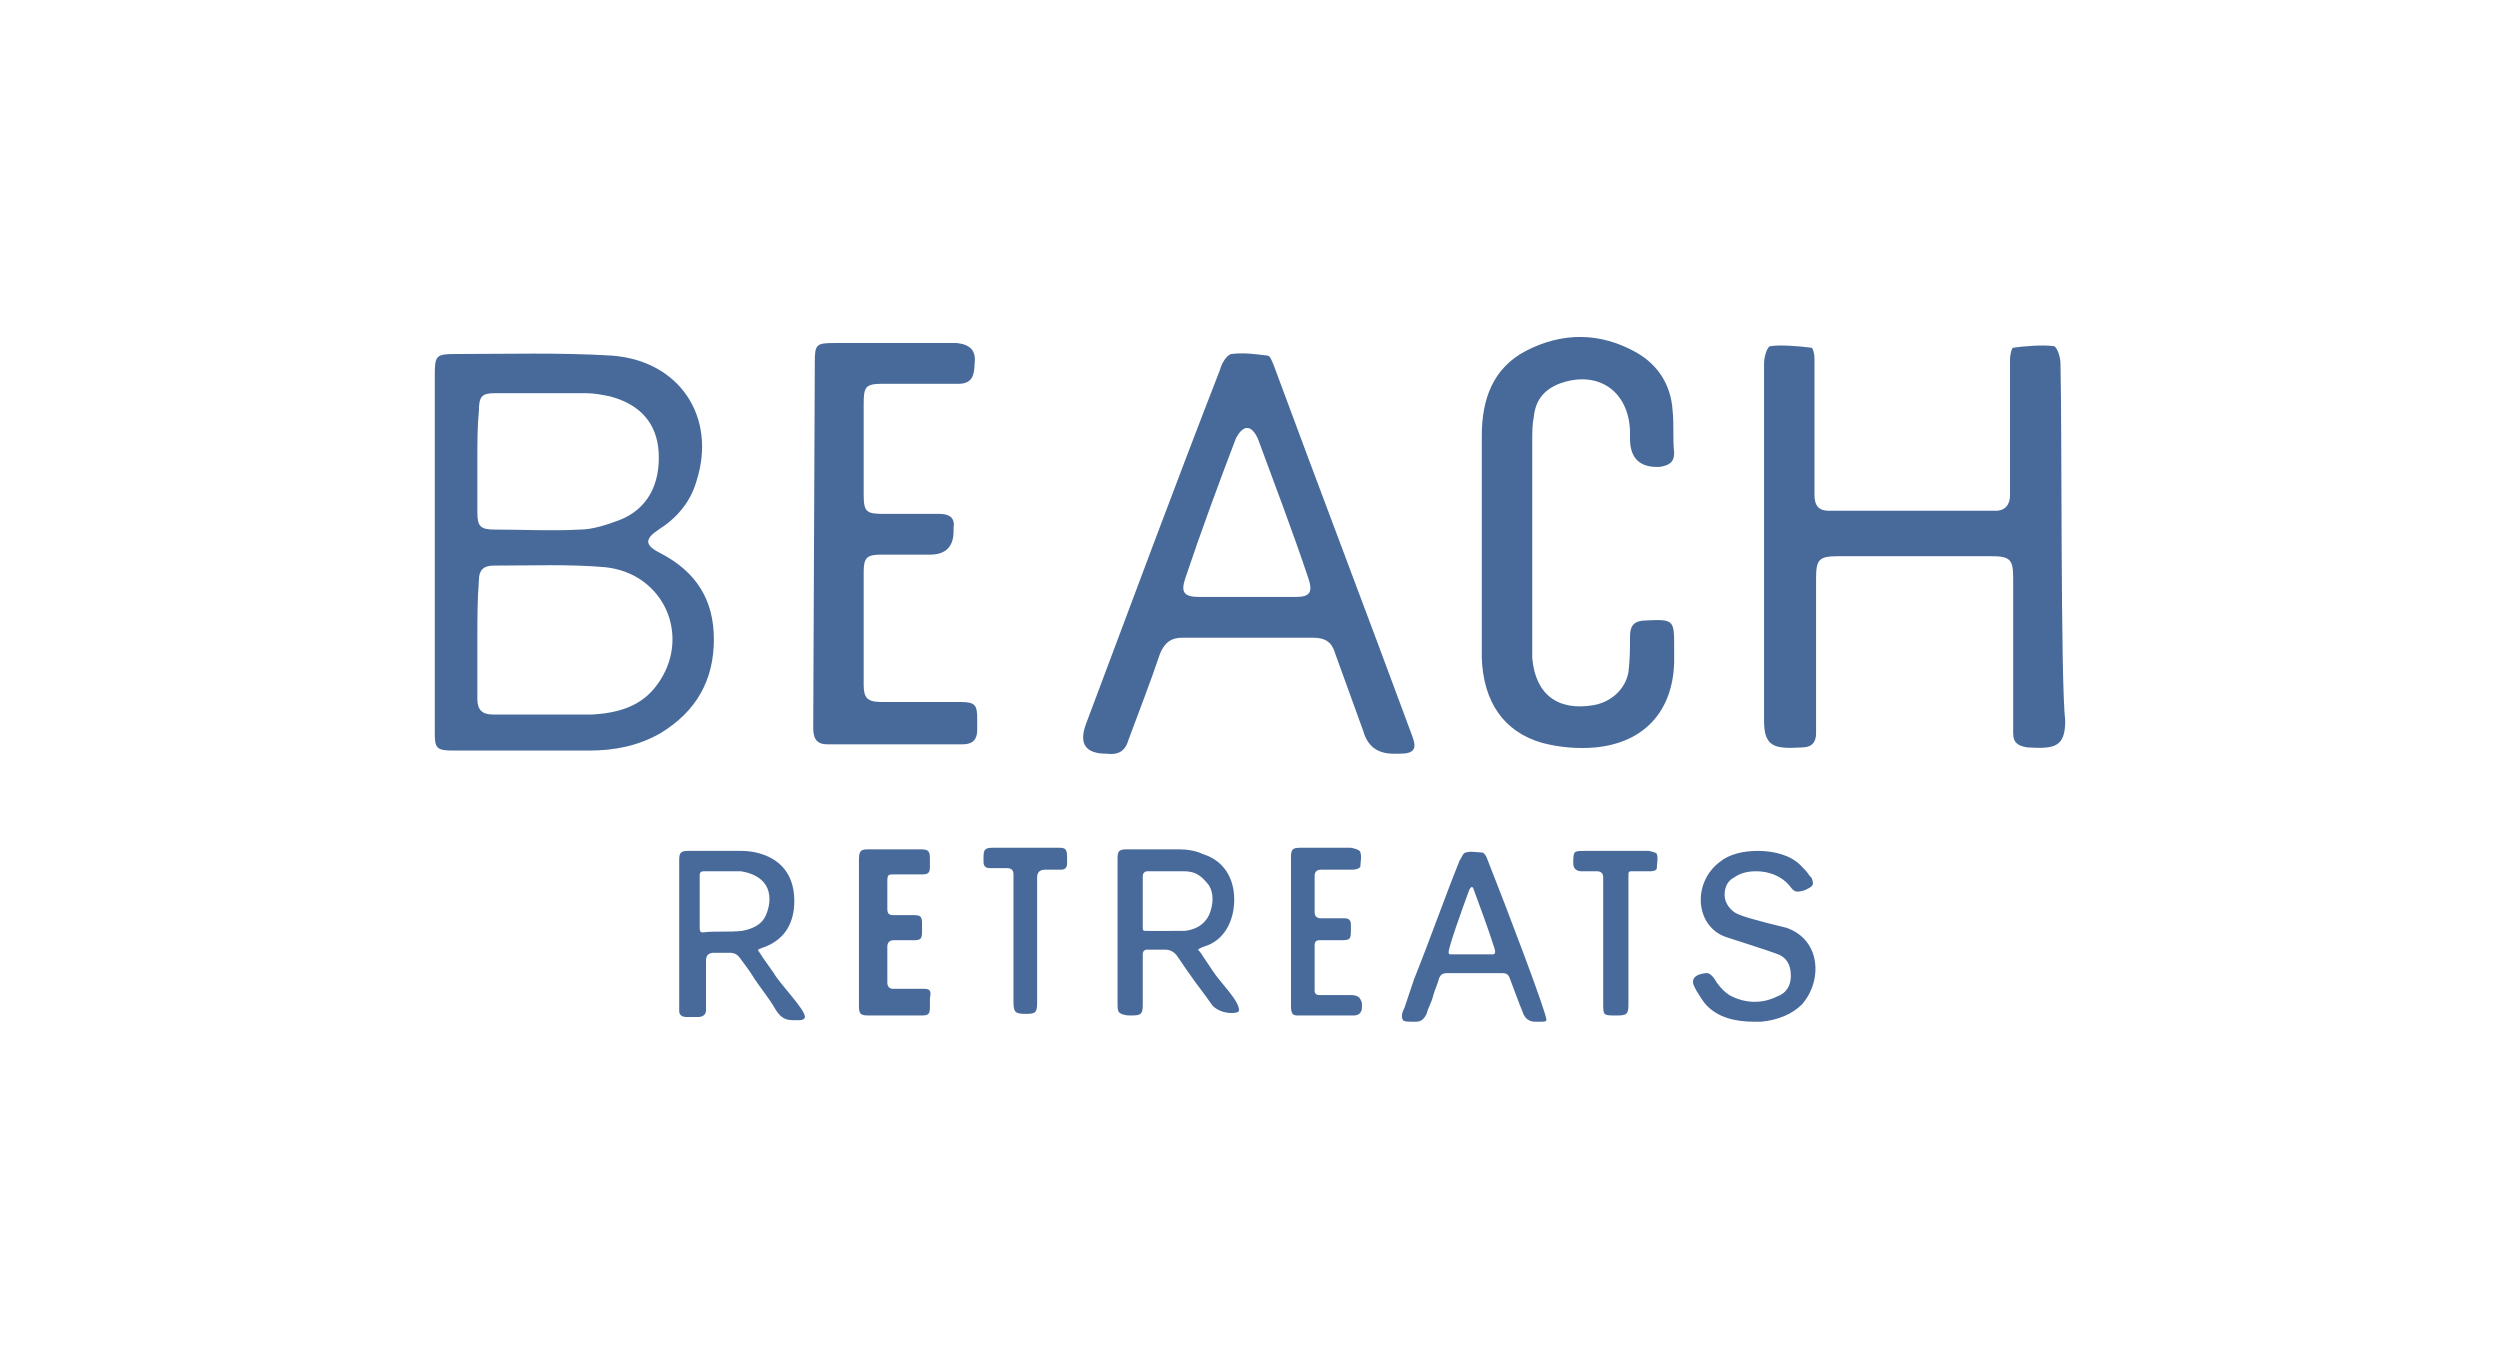 <svg width="230" height="124" viewBox="0 0 230 124" fill="none" xmlns="http://www.w3.org/2000/svg">
<path d="M74.962 33.29C74.962 31.703 75.107 31.559 76.703 31.559H88.018C89.213 31.68 89.83 32.228 89.662 33.449C89.638 34.473 89.483 35.241 88.308 35.309H81.2C79.604 35.309 79.459 35.597 79.459 37.183V45.547C79.459 47.133 79.749 47.278 81.345 47.278H86.422C87.437 47.278 87.873 47.71 87.728 48.575V48.864C87.728 50.306 87.002 51.027 85.552 51.027H81.054C79.749 51.027 79.459 51.315 79.459 52.613V62.996C79.459 64.15 79.749 64.582 81.054 64.582H88.308C89.758 64.582 89.903 64.871 89.903 66.168V67.178C89.903 68.043 89.468 68.476 88.598 68.476H76.122C74.962 68.476 74.817 67.755 74.817 66.889L74.962 33.29ZM189.564 33.434C189.564 32.857 189.274 31.992 188.984 31.848C187.969 31.703 186.083 31.848 185.213 31.992C185.067 31.992 184.922 32.713 184.922 33.001V45.547C184.922 46.412 184.488 46.989 183.617 46.989H168.24C167.369 46.989 166.934 46.557 166.934 45.547V33.001C166.934 32.569 166.789 31.992 166.644 31.992C165.628 31.848 163.743 31.703 162.872 31.848C162.582 31.848 162.292 32.857 162.292 33.434V66.313C162.292 68.764 163.307 68.908 165.774 68.764C166.644 68.764 167.079 68.332 167.079 67.466V53.19C167.079 51.46 167.369 51.171 169.11 51.171H170.271C170.126 51.171 169.545 51.171 170.271 51.171H182.021C182.747 51.171 182.166 51.171 182.021 51.171H183.181C184.922 51.171 185.213 51.46 185.213 53.19V67.466C185.213 68.332 185.647 68.62 186.518 68.764C188.984 68.908 190 68.764 190 66.313C189.564 62.563 189.71 39.058 189.564 33.434ZM40 50.739V34.443C40 32.713 40.145 32.569 41.886 32.569C46.673 32.569 51.46 32.425 56.248 32.713C62.485 33.146 65.967 38.337 64.081 44.249C63.501 46.268 62.195 47.71 60.599 48.72C59.294 49.585 59.294 50.162 60.745 50.883C64.081 52.613 65.677 55.209 65.677 58.814C65.677 62.563 64.081 65.447 60.745 67.466C58.714 68.62 56.538 69.052 54.217 69.052H41.596C40.145 69.052 40 68.764 40 67.466V50.739ZM43.917 58.814V64.294C43.917 65.303 44.352 65.736 45.367 65.736H54.507C56.828 65.592 59.004 65.015 60.455 62.996C63.646 58.67 61.18 52.757 55.667 52.181C52.331 51.892 48.849 52.036 45.367 52.036C44.497 52.036 44.062 52.469 44.062 53.334C43.917 55.209 43.917 56.939 43.917 58.814ZM43.917 42.375V47.133C43.917 48.431 44.207 48.72 45.513 48.72C48.124 48.72 50.735 48.864 53.346 48.72C54.507 48.72 55.812 48.287 56.973 47.854C59.584 46.845 60.745 44.538 60.599 41.654C60.455 38.914 58.859 37.183 56.102 36.462C55.377 36.318 54.652 36.174 53.926 36.174H45.513C44.352 36.174 44.062 36.462 44.062 37.76C43.917 39.202 43.917 40.788 43.917 42.375ZM128.2 69.341C126.75 69.341 125.831 68.668 125.444 67.322C124.574 64.871 123.703 62.563 122.833 60.112C122.543 59.102 121.962 58.67 120.802 58.67H108.761C107.746 58.67 107.166 59.102 106.73 60.112C105.86 62.708 104.845 65.303 103.829 68.043C103.539 69.052 102.959 69.485 101.798 69.341C99.864 69.341 99.235 68.428 99.912 66.601C103.974 55.786 108.036 44.826 112.243 34.011C112.388 33.434 112.823 32.713 113.258 32.569C114.419 32.425 115.434 32.569 116.595 32.713C116.885 32.713 117.03 33.29 117.175 33.578C121.382 44.97 125.734 56.362 129.941 67.755C130.376 68.908 130.086 69.341 128.781 69.341H128.2ZM114.854 54.92H119.206C120.512 54.92 120.802 54.488 120.367 53.19C118.916 48.864 117.32 44.682 115.725 40.356C115.103 39.019 114.355 39.065 113.694 40.356C112.098 44.538 110.502 48.864 109.051 53.19C108.616 54.488 108.906 54.92 110.357 54.92H114.854ZM136.325 50.162V40.067C136.325 36.751 137.34 33.867 140.387 32.28C143.723 30.55 147.205 30.55 150.541 32.425C152.572 33.578 153.733 35.453 153.878 37.76C154.023 39.058 153.878 40.356 154.023 41.654C154.023 42.519 153.588 42.807 152.717 42.952C150.88 43.048 149.961 42.182 149.961 40.356V39.635C149.816 35.886 146.915 34.011 143.433 35.309C141.982 35.886 141.257 36.895 141.112 38.337C140.967 39.058 140.967 39.779 140.967 40.5V60.544C141.257 63.861 143.288 65.447 146.624 64.871C148.22 64.582 149.526 63.429 149.816 61.842C149.961 60.689 149.961 59.535 149.961 58.526C149.961 57.516 150.396 57.084 151.412 57.084C154.023 56.939 154.023 57.084 154.023 59.535V60.977C153.878 65.447 151.267 68.332 146.77 68.764C145.174 68.908 143.433 68.764 141.837 68.332C138.356 67.322 136.47 64.582 136.325 60.544V50.162ZM136.76 78.858C136.615 78.57 136.469 78.426 136.325 78.426C135.889 78.426 135.309 78.282 134.874 78.426C134.584 78.426 134.439 79.003 134.293 79.147C132.843 82.752 131.537 86.501 130.087 90.106L129.216 92.702C128.926 93.279 128.926 93.567 129.071 93.856C129.216 94 129.506 94 130.232 94C130.667 94 130.957 93.856 131.247 93.279C131.392 92.702 131.682 92.27 131.827 91.693C131.972 91.116 132.263 90.539 132.408 89.962C132.553 89.674 132.698 89.53 133.133 89.53H138.21C138.646 89.53 138.791 89.674 138.936 90.106C139.226 90.827 139.516 91.693 139.806 92.414L140.096 93.135C140.29 93.712 140.676 94 141.257 94H141.692C141.982 94 142.247 93.998 142.272 93.856C142.357 93.374 138.646 83.617 136.76 78.858ZM133.713 87.799C133.423 87.799 133.287 87.825 133.278 87.655C133.176 87.349 134.584 83.473 135.164 81.887C135.352 81.519 135.489 81.504 135.599 81.887C136.179 83.473 136.828 85.18 137.485 87.222C137.595 87.564 137.582 87.812 137.34 87.799H133.713ZM113.984 92.991C114.081 92.102 112.243 90.395 111.518 89.241L110.648 87.943C110.503 87.655 110.213 87.367 110.213 87.367C110.213 87.367 110.448 87.18 110.793 87.078C112.6 86.544 113.549 84.771 113.549 82.752C113.549 80.733 112.534 79.147 110.648 78.57C110.067 78.282 109.248 78.137 108.472 78.137H103.685C102.959 78.137 102.814 78.282 102.814 79.003V92.125C102.814 92.702 102.814 92.991 102.959 93.135C103.104 93.279 103.394 93.423 103.975 93.423H104.12C104.99 93.423 105.135 93.279 105.135 92.414V87.799C105.135 87.511 105.28 87.367 105.57 87.367H107.166C107.601 87.367 107.892 87.511 108.182 87.799C108.617 88.376 109.052 89.097 109.487 89.674C110.067 90.539 110.793 91.404 111.373 92.27C112.056 93.381 113.949 93.317 113.984 92.991ZM105.556 80.156H108.907C110.147 80.156 110.648 80.733 111.228 81.454C111.663 82.175 111.663 83.185 111.228 84.194C110.793 85.059 110.067 85.492 109.052 85.636C109.052 85.636 105.425 85.661 105.28 85.636C105.135 85.612 105.135 85.492 105.135 85.348V80.577C105.135 80.346 105.325 80.156 105.556 80.156ZM71.19 89.53L70.174 88.088C70.029 87.799 69.739 87.511 69.739 87.367C69.739 87.367 70.029 87.222 70.465 87.078C72.205 86.357 73.076 84.915 73.076 82.896C73.076 80.877 72.205 79.435 70.465 78.714C69.739 78.426 69.014 78.282 68.144 78.282H63.356C62.631 78.282 62.486 78.426 62.486 79.147V92.991C62.486 93.423 62.776 93.567 63.211 93.567H64.227C64.662 93.567 64.939 93.329 64.952 92.991V88.376C64.952 87.895 65.194 87.655 65.677 87.655H67.128C67.563 87.655 67.853 87.799 68.144 88.232C68.579 88.809 69.014 89.385 69.449 90.106C70.029 90.972 70.755 91.837 71.335 92.846C71.77 93.567 72.205 93.856 72.931 93.856H73.366C73.511 93.856 74.097 93.894 74.049 93.496C73.958 92.757 71.77 90.539 71.19 89.53ZM64.952 80.156H68.144C69.159 80.301 70.029 80.733 70.465 81.454C70.9 82.175 70.9 83.185 70.465 84.194C70.029 85.204 69.014 85.492 68.289 85.636C67.128 85.78 65.823 85.636 64.662 85.78C64.517 85.78 64.372 85.78 64.372 85.348V80.733C64.372 80.301 64.372 80.156 64.807 80.156H64.952ZM84.971 90.972H82.215C82.07 90.972 81.925 90.972 81.78 90.827C81.683 90.731 81.635 90.587 81.635 90.395V87.078C81.635 86.79 81.78 86.501 82.215 86.501H84.101C84.681 86.501 84.826 86.357 84.826 85.78V84.915C84.826 84.338 84.681 84.194 84.101 84.194H82.215C81.78 84.194 81.635 84.05 81.635 83.617V81.022C81.635 80.445 81.78 80.445 82.215 80.445H84.826C85.406 80.445 85.552 80.301 85.552 79.724V79.003C85.552 78.282 85.406 78.137 84.681 78.137H79.894C79.169 78.137 79.023 78.282 79.023 79.147V92.558C79.023 93.279 79.169 93.423 79.894 93.423H84.826C85.406 93.423 85.552 93.279 85.552 92.702V91.837C85.697 91.116 85.552 90.972 84.971 90.972ZM166.933 88.232C166.643 86.79 165.628 85.78 164.322 85.348C163.742 85.204 163.162 85.059 162.581 84.915C162.001 84.771 161.566 84.627 160.986 84.483C160.55 84.338 159.97 84.194 159.535 83.906C158.955 83.473 158.665 82.896 158.665 82.32C158.665 81.598 158.955 81.022 159.535 80.733C160.115 80.301 160.841 80.156 161.566 80.156C162.726 80.156 163.887 80.589 164.612 81.454C165.048 82.031 165.192 82.175 166.063 81.887L166.353 81.743C166.643 81.598 166.788 81.454 166.788 81.31C166.788 81.166 166.788 81.022 166.643 80.733L166.498 80.589C166.208 80.156 165.918 79.868 165.628 79.58C164.757 78.714 163.307 78.282 161.711 78.282C160.405 78.282 159.1 78.57 158.229 79.291C157.069 80.156 156.344 81.598 156.488 83.185C156.634 84.627 157.504 85.78 158.81 86.213C159.245 86.357 162.871 87.511 163.597 87.799C164.612 88.232 164.757 89.097 164.757 89.818C164.757 90.683 164.322 91.404 163.452 91.693C162.001 92.414 160.405 92.27 159.1 91.549C158.665 91.26 158.374 90.972 157.939 90.395C157.939 90.395 157.504 89.549 157.069 89.53C156.765 89.516 155.274 89.683 155.908 90.828L156.053 91.116C156.343 91.549 156.634 92.125 157.069 92.558C158.084 93.567 159.535 94 161.421 94H162.001C163.597 93.856 164.902 93.279 165.773 92.414C166.788 91.26 167.224 89.674 166.933 88.232ZM124.284 91.549H121.382C121.092 91.549 120.947 91.404 120.947 91.116V86.934C120.947 86.645 121.092 86.501 121.382 86.501H123.268C123.704 86.501 123.994 86.501 124.139 86.357C124.284 86.213 124.284 85.924 124.284 85.348V85.204C124.284 84.915 124.284 84.771 124.139 84.627C123.994 84.483 123.849 84.483 123.558 84.483H121.528C121.141 84.483 120.947 84.29 120.947 83.906V80.589C120.947 80.204 121.141 80.012 121.528 80.012H124.429C124.429 80.012 125.009 80.012 125.154 79.724C125.154 79.291 125.299 78.859 125.154 78.426C125.154 78.137 124.284 77.993 124.284 77.993H119.642C118.916 77.993 118.771 78.137 118.771 78.859V92.558C118.771 92.846 118.771 92.991 118.916 93.279C119.061 93.423 119.207 93.423 119.497 93.423H124.574C125.009 93.423 125.299 93.135 125.299 92.702V92.27C125.154 91.837 125.009 91.549 124.284 91.549ZM97.447 77.993H91.354C90.629 77.993 90.484 78.137 90.484 78.859V79.147C90.484 79.435 90.484 79.58 90.629 79.724C90.774 79.868 90.919 79.868 91.209 79.868H92.659C93.046 79.868 93.24 80.06 93.24 80.445V92.125C93.24 93.135 93.385 93.279 94.4 93.279C95.271 93.279 95.416 93.135 95.416 92.27V80.733C95.416 80.252 95.657 80.012 96.141 80.012H97.447C97.737 80.012 97.882 80.012 98.027 79.868C98.172 79.724 98.172 79.58 98.172 79.291V78.859C98.172 78.137 98.027 77.993 97.447 77.993ZM151.702 78.282H145.899C145.319 78.282 145.029 78.282 144.884 78.426C144.739 78.57 144.739 79.003 144.739 79.435C144.739 80.012 145.174 80.156 145.464 80.156H146.915C147.301 80.156 147.495 80.349 147.495 80.733V92.27C147.495 92.846 147.495 93.135 147.64 93.279C147.785 93.423 148.075 93.423 148.655 93.423H148.8C149.671 93.423 149.816 93.279 149.816 92.414V80.445C149.816 80.156 149.961 80.156 150.106 80.156H151.847C151.847 80.156 152.427 80.156 152.427 79.868C152.427 79.435 152.572 79.003 152.427 78.57C152.427 78.426 151.702 78.282 151.702 78.282Z" fill="#486A9B"/>
</svg>
